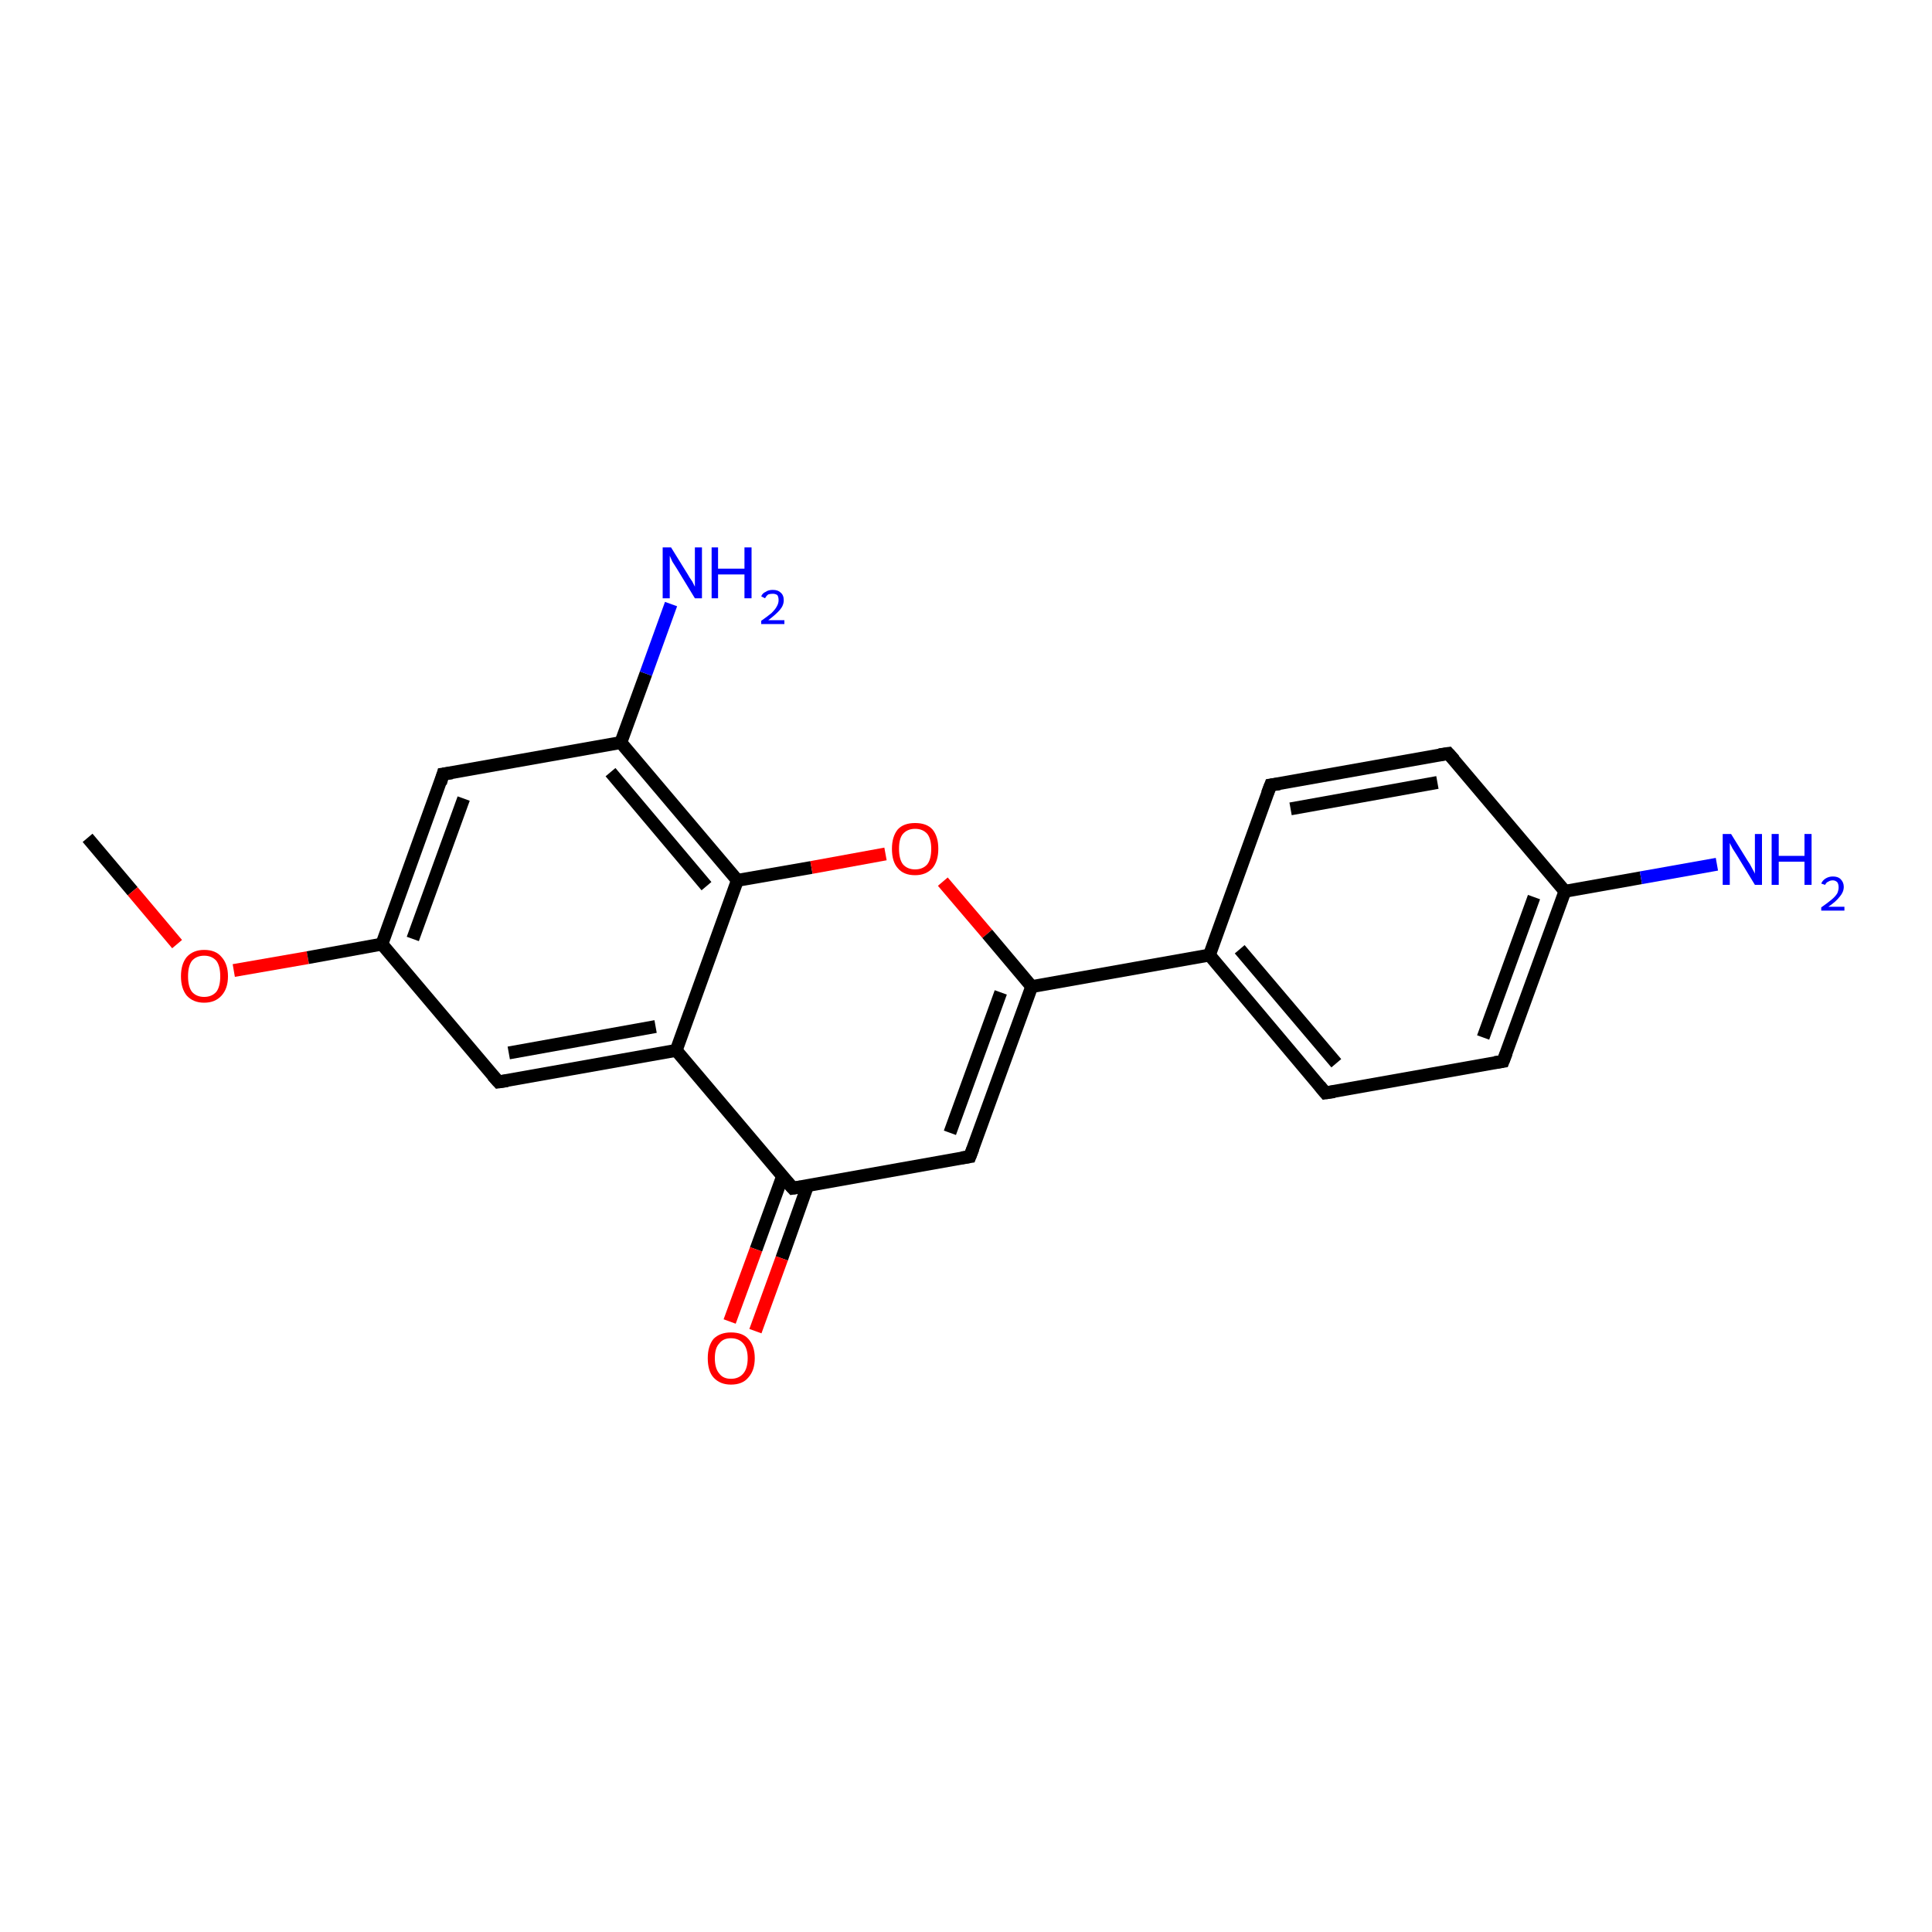 <?xml version='1.0' encoding='iso-8859-1'?>
<svg version='1.1' baseProfile='full'
              xmlns='http://www.w3.org/2000/svg'
                      xmlns:rdkit='http://www.rdkit.org/xml'
                      xmlns:xlink='http://www.w3.org/1999/xlink'
                  xml:space='preserve'
width='300px' height='300px' viewBox='0 0 300 300'>
<!-- END OF HEADER -->
<rect style='opacity:1.0;fill:#FFFFFF;stroke:none' width='300.0' height='300.0' x='0.0' y='0.0'> </rect>
<path class='bond-0 atom-0 atom-1' d='M 13.6,130.1 L 20.6,138.4' style='fill:none;fill-rule:evenodd;stroke:#000000;stroke-width:2.0px;stroke-linecap:butt;stroke-linejoin:miter;stroke-opacity:1' />
<path class='bond-0 atom-0 atom-1' d='M 20.6,138.4 L 27.5,146.6' style='fill:none;fill-rule:evenodd;stroke:#FF0000;stroke-width:2.0px;stroke-linecap:butt;stroke-linejoin:miter;stroke-opacity:1' />
<path class='bond-1 atom-1 atom-2' d='M 36.3,150.7 L 47.8,148.7' style='fill:none;fill-rule:evenodd;stroke:#FF0000;stroke-width:2.0px;stroke-linecap:butt;stroke-linejoin:miter;stroke-opacity:1' />
<path class='bond-1 atom-1 atom-2' d='M 47.8,148.7 L 59.3,146.6' style='fill:none;fill-rule:evenodd;stroke:#000000;stroke-width:2.0px;stroke-linecap:butt;stroke-linejoin:miter;stroke-opacity:1' />
<path class='bond-2 atom-2 atom-3' d='M 59.3,146.6 L 68.8,120.2' style='fill:none;fill-rule:evenodd;stroke:#000000;stroke-width:2.0px;stroke-linecap:butt;stroke-linejoin:miter;stroke-opacity:1' />
<path class='bond-2 atom-2 atom-3' d='M 64.1,145.8 L 72.0,124.0' style='fill:none;fill-rule:evenodd;stroke:#000000;stroke-width:2.0px;stroke-linecap:butt;stroke-linejoin:miter;stroke-opacity:1' />
<path class='bond-3 atom-3 atom-4' d='M 68.8,120.2 L 96.4,115.3' style='fill:none;fill-rule:evenodd;stroke:#000000;stroke-width:2.0px;stroke-linecap:butt;stroke-linejoin:miter;stroke-opacity:1' />
<path class='bond-4 atom-4 atom-5' d='M 96.4,115.3 L 100.3,104.6' style='fill:none;fill-rule:evenodd;stroke:#000000;stroke-width:2.0px;stroke-linecap:butt;stroke-linejoin:miter;stroke-opacity:1' />
<path class='bond-4 atom-4 atom-5' d='M 100.3,104.6 L 104.2,93.8' style='fill:none;fill-rule:evenodd;stroke:#0000FF;stroke-width:2.0px;stroke-linecap:butt;stroke-linejoin:miter;stroke-opacity:1' />
<path class='bond-5 atom-4 atom-6' d='M 96.4,115.3 L 114.5,136.7' style='fill:none;fill-rule:evenodd;stroke:#000000;stroke-width:2.0px;stroke-linecap:butt;stroke-linejoin:miter;stroke-opacity:1' />
<path class='bond-5 atom-4 atom-6' d='M 94.8,119.9 L 109.7,137.6' style='fill:none;fill-rule:evenodd;stroke:#000000;stroke-width:2.0px;stroke-linecap:butt;stroke-linejoin:miter;stroke-opacity:1' />
<path class='bond-6 atom-6 atom-7' d='M 114.5,136.7 L 126.0,134.7' style='fill:none;fill-rule:evenodd;stroke:#000000;stroke-width:2.0px;stroke-linecap:butt;stroke-linejoin:miter;stroke-opacity:1' />
<path class='bond-6 atom-6 atom-7' d='M 126.0,134.7 L 137.5,132.6' style='fill:none;fill-rule:evenodd;stroke:#FF0000;stroke-width:2.0px;stroke-linecap:butt;stroke-linejoin:miter;stroke-opacity:1' />
<path class='bond-7 atom-7 atom-8' d='M 146.4,136.9 L 153.3,145.0' style='fill:none;fill-rule:evenodd;stroke:#FF0000;stroke-width:2.0px;stroke-linecap:butt;stroke-linejoin:miter;stroke-opacity:1' />
<path class='bond-7 atom-7 atom-8' d='M 153.3,145.0 L 160.2,153.2' style='fill:none;fill-rule:evenodd;stroke:#000000;stroke-width:2.0px;stroke-linecap:butt;stroke-linejoin:miter;stroke-opacity:1' />
<path class='bond-8 atom-8 atom-9' d='M 160.2,153.2 L 150.6,179.6' style='fill:none;fill-rule:evenodd;stroke:#000000;stroke-width:2.0px;stroke-linecap:butt;stroke-linejoin:miter;stroke-opacity:1' />
<path class='bond-8 atom-8 atom-9' d='M 155.4,154.1 L 147.5,175.9' style='fill:none;fill-rule:evenodd;stroke:#000000;stroke-width:2.0px;stroke-linecap:butt;stroke-linejoin:miter;stroke-opacity:1' />
<path class='bond-9 atom-9 atom-10' d='M 150.6,179.6 L 123.1,184.5' style='fill:none;fill-rule:evenodd;stroke:#000000;stroke-width:2.0px;stroke-linecap:butt;stroke-linejoin:miter;stroke-opacity:1' />
<path class='bond-10 atom-10 atom-11' d='M 121.5,182.7 L 117.4,194.0' style='fill:none;fill-rule:evenodd;stroke:#000000;stroke-width:2.0px;stroke-linecap:butt;stroke-linejoin:miter;stroke-opacity:1' />
<path class='bond-10 atom-10 atom-11' d='M 117.4,194.0 L 113.3,205.2' style='fill:none;fill-rule:evenodd;stroke:#FF0000;stroke-width:2.0px;stroke-linecap:butt;stroke-linejoin:miter;stroke-opacity:1' />
<path class='bond-10 atom-10 atom-11' d='M 125.4,184.1 L 121.4,195.4' style='fill:none;fill-rule:evenodd;stroke:#000000;stroke-width:2.0px;stroke-linecap:butt;stroke-linejoin:miter;stroke-opacity:1' />
<path class='bond-10 atom-10 atom-11' d='M 121.4,195.4 L 117.3,206.7' style='fill:none;fill-rule:evenodd;stroke:#FF0000;stroke-width:2.0px;stroke-linecap:butt;stroke-linejoin:miter;stroke-opacity:1' />
<path class='bond-11 atom-10 atom-12' d='M 123.1,184.5 L 105.0,163.1' style='fill:none;fill-rule:evenodd;stroke:#000000;stroke-width:2.0px;stroke-linecap:butt;stroke-linejoin:miter;stroke-opacity:1' />
<path class='bond-12 atom-12 atom-13' d='M 105.0,163.1 L 77.4,168.0' style='fill:none;fill-rule:evenodd;stroke:#000000;stroke-width:2.0px;stroke-linecap:butt;stroke-linejoin:miter;stroke-opacity:1' />
<path class='bond-12 atom-12 atom-13' d='M 101.8,159.4 L 79.0,163.5' style='fill:none;fill-rule:evenodd;stroke:#000000;stroke-width:2.0px;stroke-linecap:butt;stroke-linejoin:miter;stroke-opacity:1' />
<path class='bond-13 atom-8 atom-14' d='M 160.2,153.2 L 187.8,148.3' style='fill:none;fill-rule:evenodd;stroke:#000000;stroke-width:2.0px;stroke-linecap:butt;stroke-linejoin:miter;stroke-opacity:1' />
<path class='bond-14 atom-14 atom-15' d='M 187.8,148.3 L 205.8,169.7' style='fill:none;fill-rule:evenodd;stroke:#000000;stroke-width:2.0px;stroke-linecap:butt;stroke-linejoin:miter;stroke-opacity:1' />
<path class='bond-14 atom-14 atom-15' d='M 192.5,147.4 L 207.5,165.1' style='fill:none;fill-rule:evenodd;stroke:#000000;stroke-width:2.0px;stroke-linecap:butt;stroke-linejoin:miter;stroke-opacity:1' />
<path class='bond-15 atom-15 atom-16' d='M 205.8,169.7 L 233.4,164.8' style='fill:none;fill-rule:evenodd;stroke:#000000;stroke-width:2.0px;stroke-linecap:butt;stroke-linejoin:miter;stroke-opacity:1' />
<path class='bond-16 atom-16 atom-17' d='M 233.4,164.8 L 243.0,138.4' style='fill:none;fill-rule:evenodd;stroke:#000000;stroke-width:2.0px;stroke-linecap:butt;stroke-linejoin:miter;stroke-opacity:1' />
<path class='bond-16 atom-16 atom-17' d='M 230.3,161.1 L 238.2,139.3' style='fill:none;fill-rule:evenodd;stroke:#000000;stroke-width:2.0px;stroke-linecap:butt;stroke-linejoin:miter;stroke-opacity:1' />
<path class='bond-17 atom-17 atom-18' d='M 243.0,138.4 L 254.8,136.3' style='fill:none;fill-rule:evenodd;stroke:#000000;stroke-width:2.0px;stroke-linecap:butt;stroke-linejoin:miter;stroke-opacity:1' />
<path class='bond-17 atom-17 atom-18' d='M 254.8,136.3 L 266.6,134.2' style='fill:none;fill-rule:evenodd;stroke:#0000FF;stroke-width:2.0px;stroke-linecap:butt;stroke-linejoin:miter;stroke-opacity:1' />
<path class='bond-18 atom-17 atom-19' d='M 243.0,138.4 L 224.9,117.0' style='fill:none;fill-rule:evenodd;stroke:#000000;stroke-width:2.0px;stroke-linecap:butt;stroke-linejoin:miter;stroke-opacity:1' />
<path class='bond-19 atom-19 atom-20' d='M 224.9,117.0 L 197.3,121.9' style='fill:none;fill-rule:evenodd;stroke:#000000;stroke-width:2.0px;stroke-linecap:butt;stroke-linejoin:miter;stroke-opacity:1' />
<path class='bond-19 atom-19 atom-20' d='M 223.2,121.5 L 200.4,125.6' style='fill:none;fill-rule:evenodd;stroke:#000000;stroke-width:2.0px;stroke-linecap:butt;stroke-linejoin:miter;stroke-opacity:1' />
<path class='bond-20 atom-13 atom-2' d='M 77.4,168.0 L 59.3,146.6' style='fill:none;fill-rule:evenodd;stroke:#000000;stroke-width:2.0px;stroke-linecap:butt;stroke-linejoin:miter;stroke-opacity:1' />
<path class='bond-21 atom-20 atom-14' d='M 197.3,121.9 L 187.8,148.3' style='fill:none;fill-rule:evenodd;stroke:#000000;stroke-width:2.0px;stroke-linecap:butt;stroke-linejoin:miter;stroke-opacity:1' />
<path class='bond-22 atom-12 atom-6' d='M 105.0,163.1 L 114.5,136.7' style='fill:none;fill-rule:evenodd;stroke:#000000;stroke-width:2.0px;stroke-linecap:butt;stroke-linejoin:miter;stroke-opacity:1' />
<path d='M 68.4,121.6 L 68.8,120.2 L 70.2,120.0' style='fill:none;stroke:#000000;stroke-width:2.0px;stroke-linecap:butt;stroke-linejoin:miter;stroke-opacity:1;' />
<path d='M 151.1,178.3 L 150.6,179.6 L 149.3,179.8' style='fill:none;stroke:#000000;stroke-width:2.0px;stroke-linecap:butt;stroke-linejoin:miter;stroke-opacity:1;' />
<path d='M 124.4,184.3 L 123.1,184.5 L 122.2,183.5' style='fill:none;stroke:#000000;stroke-width:2.0px;stroke-linecap:butt;stroke-linejoin:miter;stroke-opacity:1;' />
<path d='M 78.8,167.8 L 77.4,168.0 L 76.5,167.0' style='fill:none;stroke:#000000;stroke-width:2.0px;stroke-linecap:butt;stroke-linejoin:miter;stroke-opacity:1;' />
<path d='M 204.9,168.6 L 205.8,169.7 L 207.2,169.5' style='fill:none;stroke:#000000;stroke-width:2.0px;stroke-linecap:butt;stroke-linejoin:miter;stroke-opacity:1;' />
<path d='M 232.1,165.0 L 233.4,164.8 L 233.9,163.5' style='fill:none;stroke:#000000;stroke-width:2.0px;stroke-linecap:butt;stroke-linejoin:miter;stroke-opacity:1;' />
<path d='M 225.8,118.0 L 224.9,117.0 L 223.5,117.2' style='fill:none;stroke:#000000;stroke-width:2.0px;stroke-linecap:butt;stroke-linejoin:miter;stroke-opacity:1;' />
<path d='M 198.7,121.7 L 197.3,121.9 L 196.8,123.2' style='fill:none;stroke:#000000;stroke-width:2.0px;stroke-linecap:butt;stroke-linejoin:miter;stroke-opacity:1;' />
<path class='atom-1' d='M 28.1 151.6
Q 28.1 149.7, 29.0 148.6
Q 30.0 147.5, 31.7 147.5
Q 33.5 147.5, 34.4 148.6
Q 35.4 149.7, 35.4 151.6
Q 35.4 153.5, 34.4 154.6
Q 33.4 155.7, 31.7 155.7
Q 30.0 155.7, 29.0 154.6
Q 28.1 153.5, 28.1 151.6
M 31.7 154.8
Q 32.9 154.8, 33.6 154.0
Q 34.2 153.2, 34.2 151.6
Q 34.2 150.0, 33.6 149.2
Q 32.9 148.4, 31.7 148.4
Q 30.5 148.4, 29.8 149.2
Q 29.2 150.0, 29.2 151.6
Q 29.2 153.2, 29.8 154.0
Q 30.5 154.8, 31.7 154.8
' fill='#FF0000'/>
<path class='atom-5' d='M 104.2 85.0
L 106.8 89.2
Q 107.0 89.6, 107.5 90.3
Q 107.9 91.1, 107.9 91.1
L 107.9 85.0
L 109.0 85.0
L 109.0 92.9
L 107.9 92.9
L 105.1 88.3
Q 104.8 87.8, 104.4 87.2
Q 104.1 86.5, 104.0 86.3
L 104.0 92.9
L 102.9 92.9
L 102.9 85.0
L 104.2 85.0
' fill='#0000FF'/>
<path class='atom-5' d='M 110.5 85.0
L 111.5 85.0
L 111.5 88.3
L 115.6 88.3
L 115.6 85.0
L 116.7 85.0
L 116.7 92.9
L 115.6 92.9
L 115.6 89.2
L 111.5 89.2
L 111.5 92.9
L 110.5 92.9
L 110.5 85.0
' fill='#0000FF'/>
<path class='atom-5' d='M 118.2 92.6
Q 118.4 92.1, 118.9 91.9
Q 119.3 91.6, 120.0 91.6
Q 120.8 91.6, 121.2 92.0
Q 121.7 92.4, 121.7 93.2
Q 121.7 94.0, 121.1 94.7
Q 120.5 95.4, 119.3 96.3
L 121.8 96.3
L 121.8 96.9
L 118.2 96.9
L 118.2 96.4
Q 119.2 95.7, 119.8 95.2
Q 120.4 94.6, 120.6 94.2
Q 120.9 93.7, 120.9 93.2
Q 120.9 92.7, 120.7 92.4
Q 120.4 92.2, 120.0 92.2
Q 119.6 92.2, 119.3 92.3
Q 119.0 92.5, 118.8 92.9
L 118.2 92.6
' fill='#0000FF'/>
<path class='atom-7' d='M 138.5 131.8
Q 138.5 129.9, 139.4 128.8
Q 140.3 127.8, 142.1 127.8
Q 143.9 127.8, 144.8 128.8
Q 145.7 129.9, 145.7 131.8
Q 145.7 133.7, 144.8 134.8
Q 143.8 135.9, 142.1 135.9
Q 140.3 135.9, 139.4 134.8
Q 138.5 133.8, 138.5 131.8
M 142.1 135.0
Q 143.3 135.0, 144.0 134.2
Q 144.6 133.4, 144.6 131.8
Q 144.6 130.3, 144.0 129.5
Q 143.3 128.7, 142.1 128.7
Q 140.9 128.7, 140.2 129.5
Q 139.6 130.2, 139.6 131.8
Q 139.6 133.4, 140.2 134.2
Q 140.9 135.0, 142.1 135.0
' fill='#FF0000'/>
<path class='atom-11' d='M 109.9 210.9
Q 109.9 209.0, 110.8 207.9
Q 111.8 206.9, 113.5 206.9
Q 115.3 206.9, 116.2 207.9
Q 117.2 209.0, 117.2 210.9
Q 117.2 212.8, 116.2 213.9
Q 115.3 215.0, 113.5 215.0
Q 111.8 215.0, 110.8 213.9
Q 109.9 212.9, 109.9 210.9
M 113.5 214.1
Q 114.7 214.1, 115.4 213.3
Q 116.1 212.5, 116.1 210.9
Q 116.1 209.4, 115.4 208.6
Q 114.7 207.8, 113.5 207.8
Q 112.3 207.8, 111.7 208.6
Q 111.0 209.3, 111.0 210.9
Q 111.0 212.5, 111.7 213.3
Q 112.3 214.1, 113.5 214.1
' fill='#FF0000'/>
<path class='atom-18' d='M 268.8 129.5
L 271.4 133.7
Q 271.7 134.1, 272.1 134.9
Q 272.5 135.6, 272.5 135.7
L 272.5 129.5
L 273.6 129.5
L 273.6 137.4
L 272.5 137.4
L 269.7 132.8
Q 269.4 132.3, 269.0 131.7
Q 268.7 131.1, 268.6 130.9
L 268.6 137.4
L 267.5 137.4
L 267.5 129.5
L 268.8 129.5
' fill='#0000FF'/>
<path class='atom-18' d='M 275.1 129.5
L 276.2 129.5
L 276.2 132.9
L 280.2 132.9
L 280.2 129.5
L 281.3 129.5
L 281.3 137.4
L 280.2 137.4
L 280.2 133.8
L 276.2 133.8
L 276.2 137.4
L 275.1 137.4
L 275.1 129.5
' fill='#0000FF'/>
<path class='atom-18' d='M 282.8 137.2
Q 283.0 136.7, 283.5 136.4
Q 284.0 136.1, 284.6 136.1
Q 285.4 136.1, 285.8 136.5
Q 286.3 137.0, 286.3 137.7
Q 286.3 138.5, 285.7 139.2
Q 285.1 140.0, 283.9 140.8
L 286.4 140.8
L 286.4 141.4
L 282.8 141.4
L 282.8 140.9
Q 283.8 140.2, 284.4 139.7
Q 285.0 139.2, 285.3 138.7
Q 285.5 138.2, 285.5 137.8
Q 285.5 137.3, 285.3 137.0
Q 285.0 136.7, 284.6 136.7
Q 284.2 136.7, 283.9 136.9
Q 283.6 137.0, 283.4 137.4
L 282.8 137.2
' fill='#0000FF'/>
</svg>
